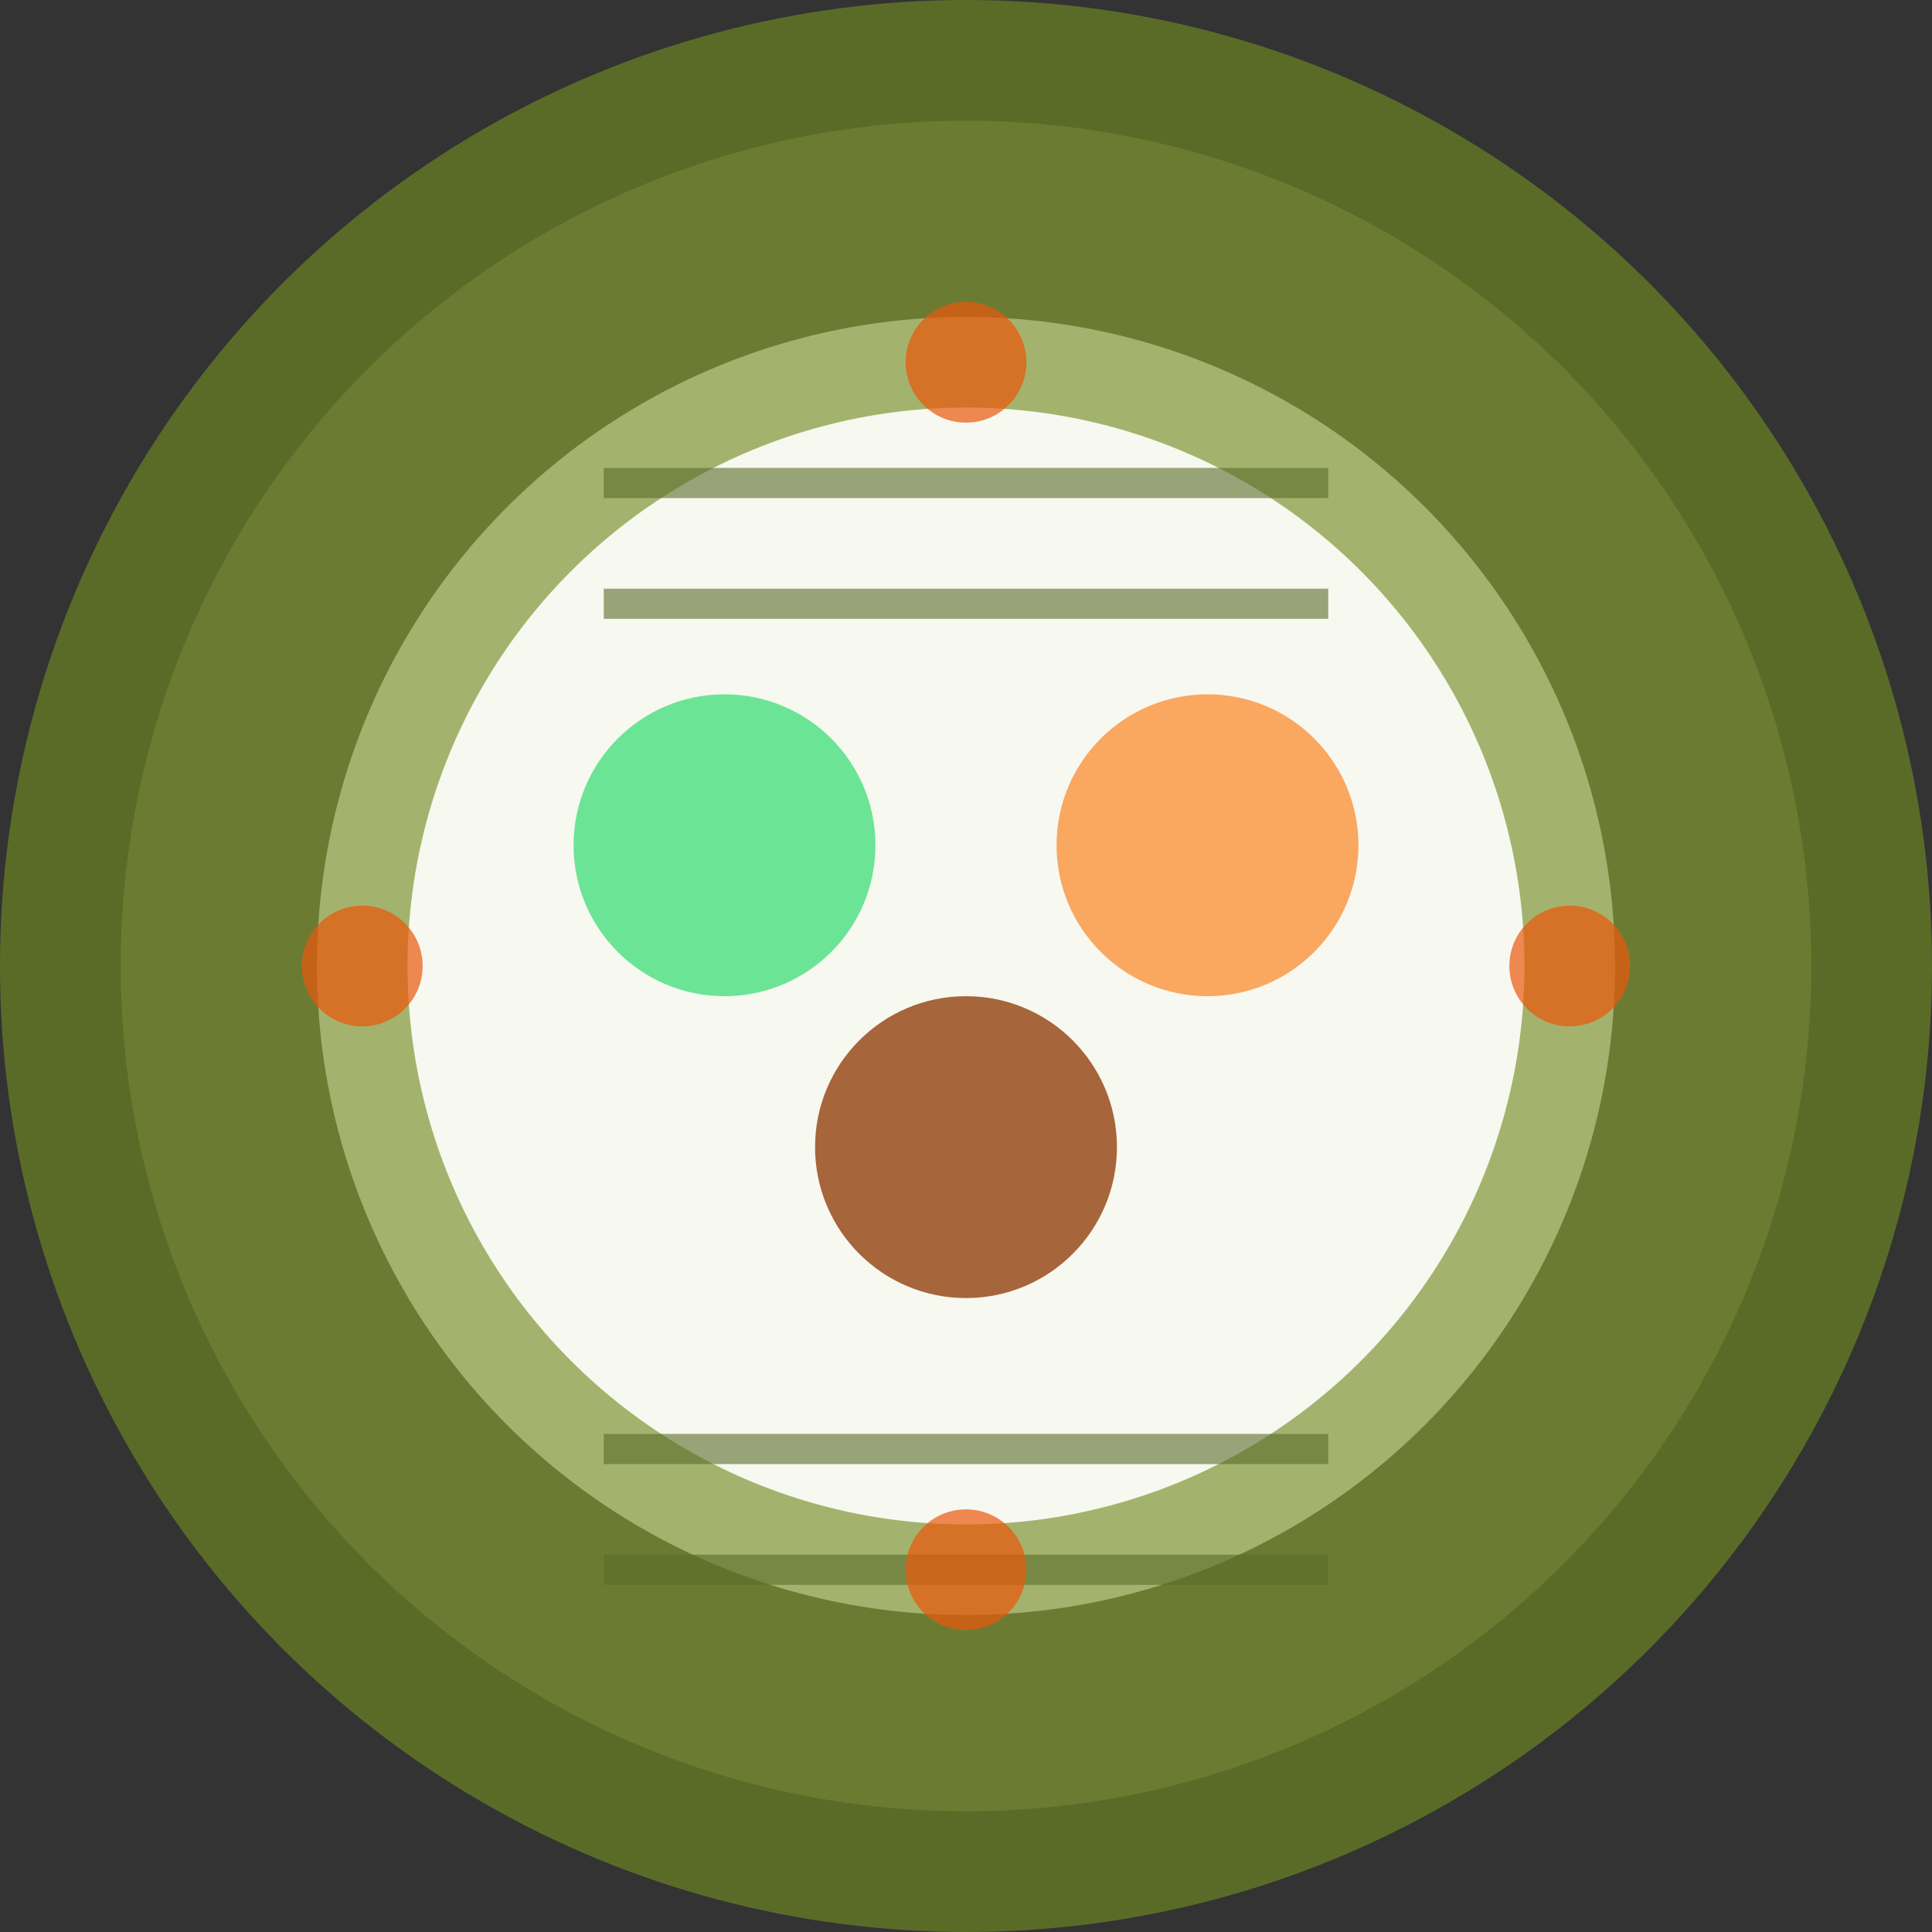 <svg xmlns="http://www.w3.org/2000/svg" viewBox="0 0 32 32" width="32" height="32">
    <rect x="0" y="0" width="32" height="32" fill="#333333" stroke="none"/>
    <!-- Background circle -->
    <circle cx="16" cy="16" r="15" fill="#6b7c32" stroke="#5a6b28" stroke-width="2"/>
    
    <!-- Plate/dish base -->
    <circle cx="16" cy="16" r="10" fill="#f7f8f0" stroke="#a3b36d" stroke-width="1.5"/>
    
    <!-- Food elements representing balanced nutrition -->
    <!-- Vegetables (green) -->
    <circle cx="12" cy="14" r="2.5" fill="#4ade80" opacity="0.8"/>
    
    <!-- Protein (orange) -->
    <circle cx="20" cy="14" r="2.5" fill="#fb923c" opacity="0.8"/>
    
    <!-- Grains (brown) -->
    <circle cx="16" cy="19" r="2.5" fill="#92400e" opacity="0.8"/>
    
    <!-- Planning/organization element - small grid pattern -->
    <g stroke="#5a6b28" stroke-width="0.5" opacity="0.6">
        <line x1="10" y1="8" x2="22" y2="8"/>
        <line x1="10" y1="10" x2="22" y2="10"/>
        <line x1="10" y1="24" x2="22" y2="24"/>
        <line x1="10" y1="26" x2="22" y2="26"/>
    </g>
    
    <!-- Small accent dots for fuel/energy concept -->
    <circle cx="16" cy="6" r="1" fill="#ea580c" opacity="0.7"/>
    <circle cx="26" cy="16" r="1" fill="#ea580c" opacity="0.7"/>
    <circle cx="16" cy="26" r="1" fill="#ea580c" opacity="0.7"/>
    <circle cx="6" cy="16" r="1" fill="#ea580c" opacity="0.7"/>
</svg>